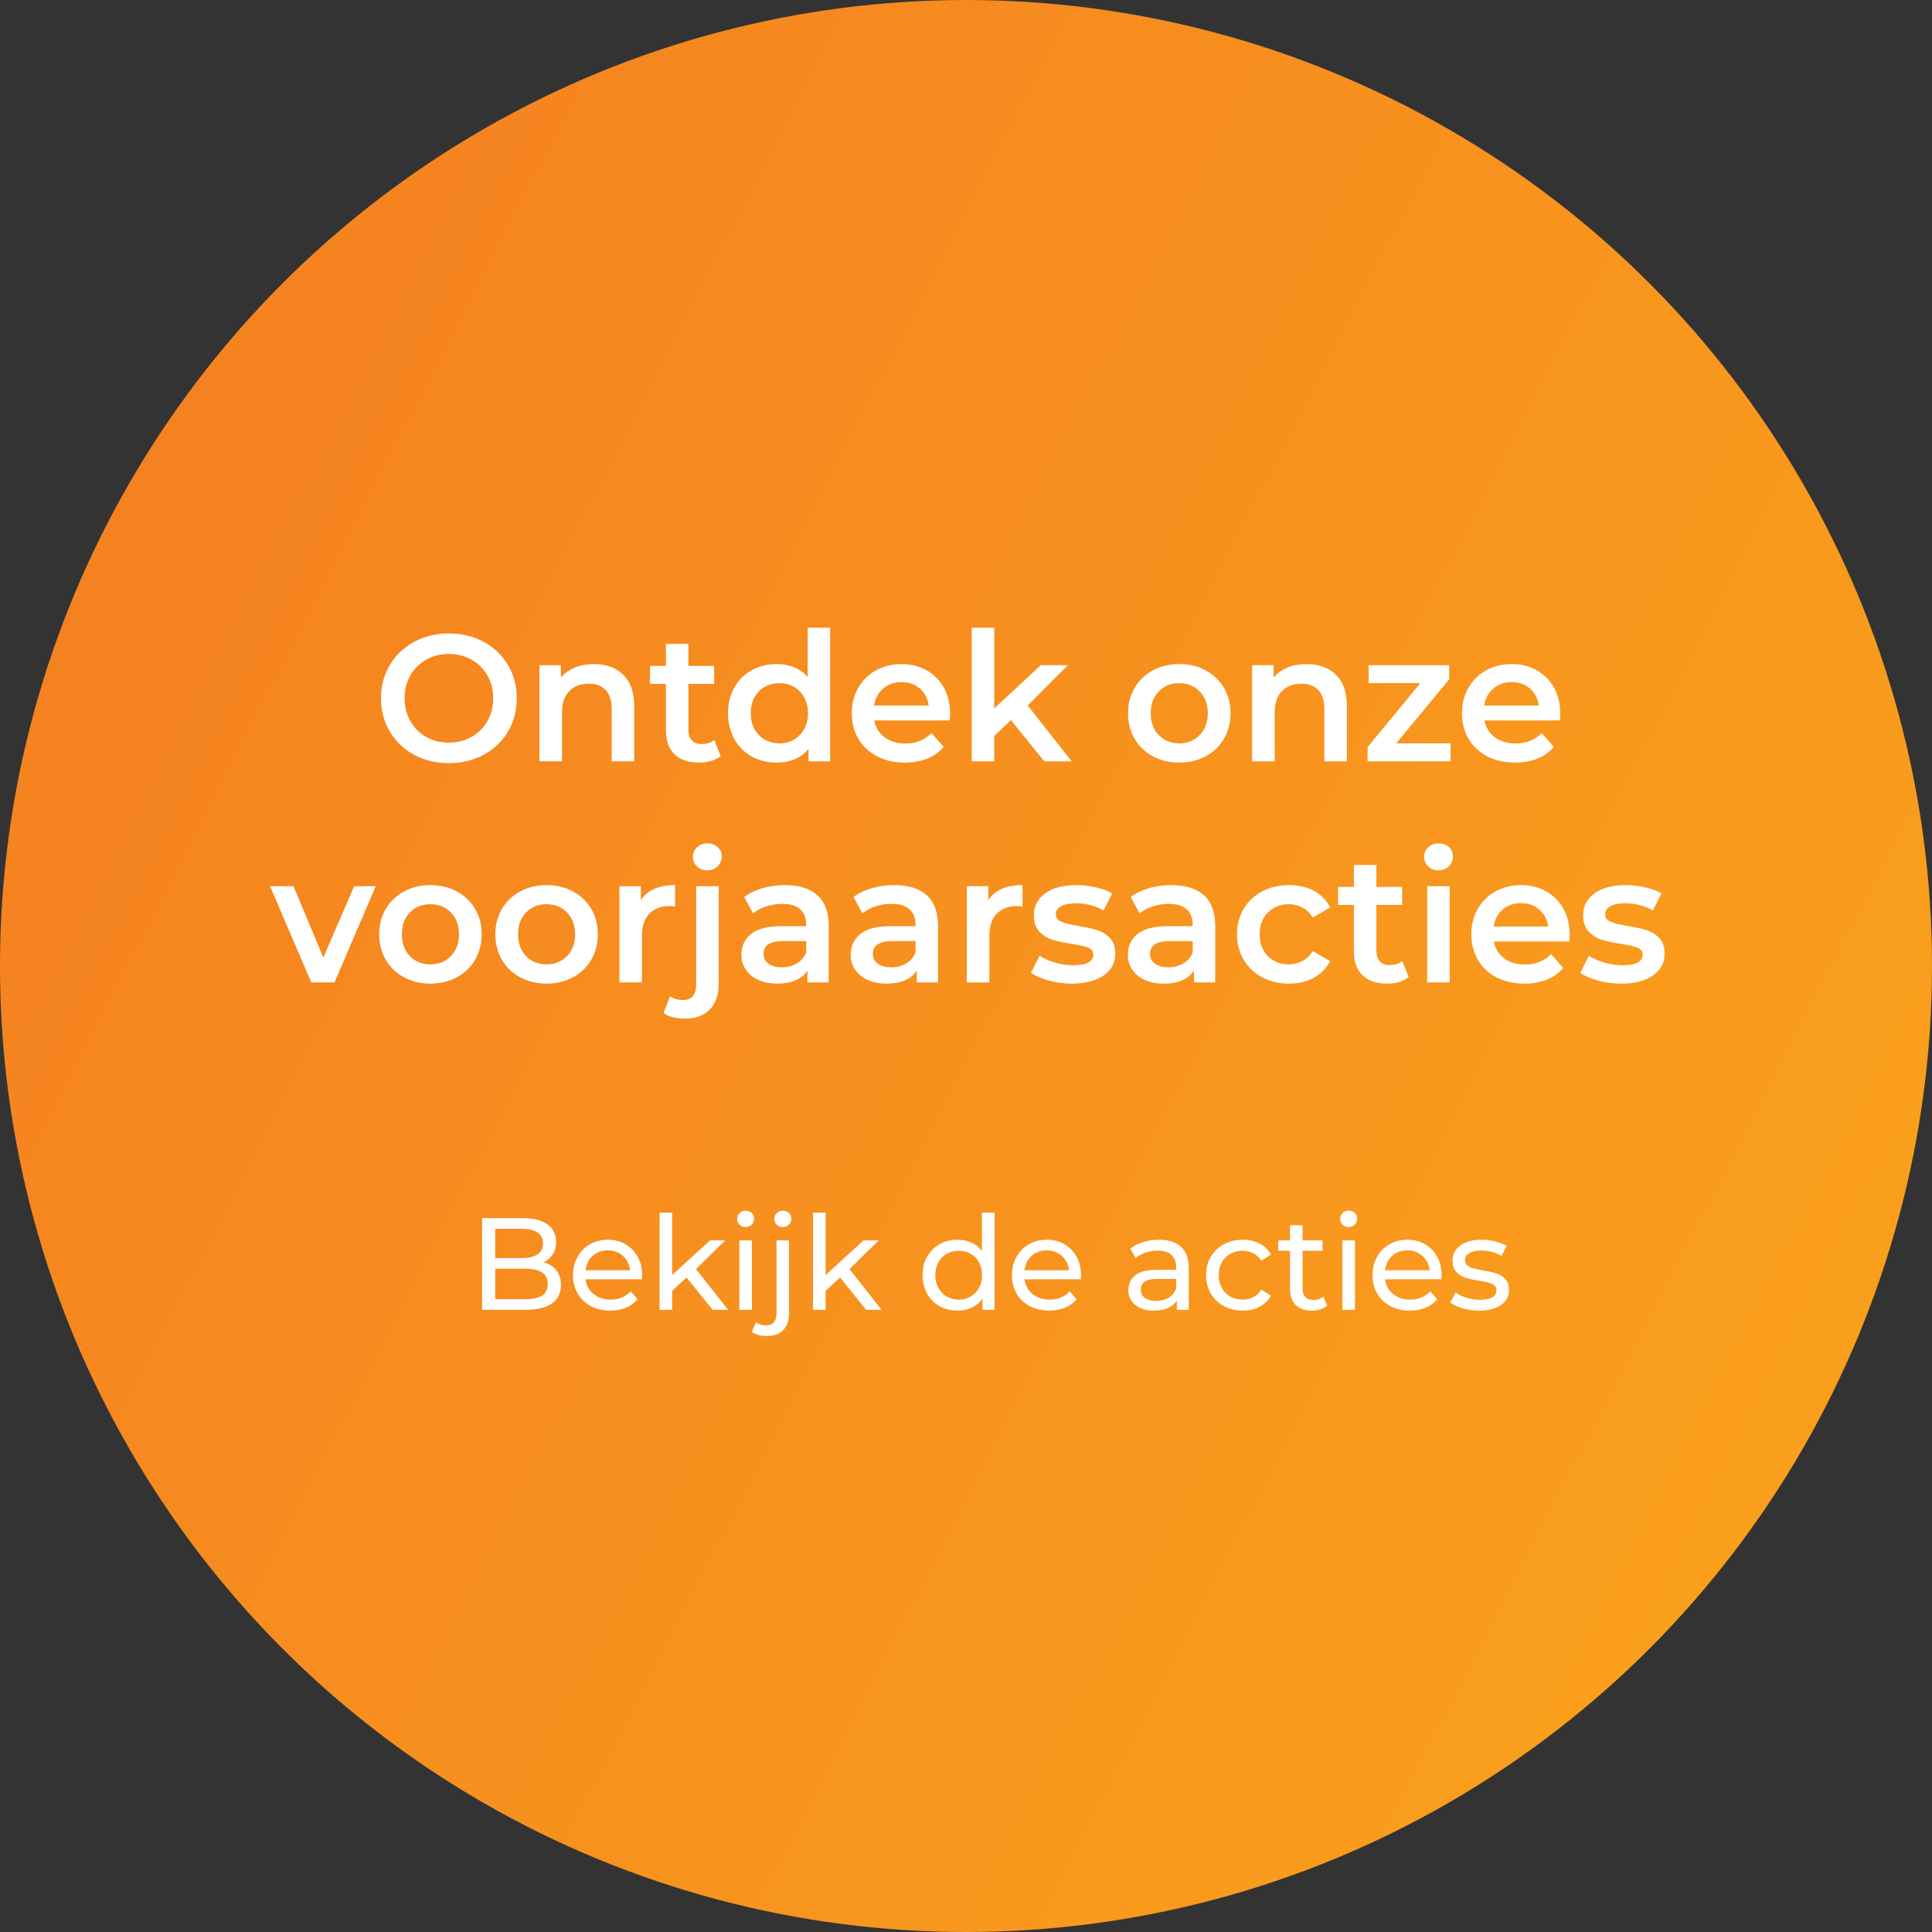 <svg xmlns="http://www.w3.org/2000/svg" xmlns:xlink="http://www.w3.org/1999/xlink" width="236px" height="236px" viewBox="0 0 236 236"><rect x="0" y="0" width="236" height="236" fill="#333333" stroke="none"/><title>Group 2 Copy</title><desc>Created with Sketch.</desc><defs><linearGradient x1="6.935%" y1="24.352%" x2="100%" y2="72.311%" id="linearGradient-1"><stop stop-color="#F58220" offset="0%"></stop><stop stop-color="#FAA11C" offset="100%"></stop></linearGradient></defs><g id="Page-1" stroke="none" stroke-width="1" fill="none" fill-rule="evenodd"><g id="Group-2-Copy"><g id="Group"><circle id="Oval" fill="url(#linearGradient-1)" fill-rule="nonzero" cx="118" cy="118" r="118"></circle><path d="M54.832,93.22 C53.263,93.22 51.847,92.879 50.586,92.197 C49.325,91.515 48.335,90.569 47.616,89.359 C46.897,88.149 46.538,86.796 46.538,85.3 C46.538,83.804 46.897,82.451 47.616,81.241 C48.335,80.031 49.325,79.085 50.586,78.403 C51.847,77.721 53.263,77.38 54.832,77.38 C56.401,77.38 57.817,77.721 59.078,78.403 C60.339,79.085 61.329,80.027 62.048,81.23 C62.767,82.433 63.126,83.789 63.126,85.3 C63.126,86.811 62.767,88.167 62.048,89.37 C61.329,90.573 60.339,91.515 59.078,92.197 C57.817,92.879 56.401,93.22 54.832,93.22 Z M54.832,90.712 C55.859,90.712 56.783,90.481 57.604,90.019 C58.425,89.557 59.071,88.912 59.54,88.083 C60.009,87.254 60.244,86.327 60.244,85.3 C60.244,84.273 60.009,83.346 59.54,82.517 C59.071,81.688 58.425,81.043 57.604,80.581 C56.783,80.119 55.859,79.888 54.832,79.888 C53.805,79.888 52.881,80.119 52.06,80.581 C51.239,81.043 50.593,81.688 50.124,82.517 C49.655,83.346 49.42,84.273 49.42,85.3 C49.42,86.327 49.655,87.254 50.124,88.083 C50.593,88.912 51.239,89.557 52.06,90.019 C52.881,90.481 53.805,90.712 54.832,90.712 Z M72.564,81.12 C74.045,81.12 75.233,81.553 76.128,82.418 C77.023,83.283 77.47,84.567 77.47,86.268 L77.47,93 L74.72,93 L74.72,86.62 C74.72,85.593 74.478,84.82 73.994,84.299 C73.51,83.778 72.821,83.518 71.926,83.518 C70.914,83.518 70.115,83.822 69.528,84.431 C68.941,85.04 68.648,85.916 68.648,87.06 L68.648,93 L65.898,93 L65.898,81.252 L68.516,81.252 L68.516,82.77 C68.971,82.227 69.543,81.817 70.232,81.538 C70.921,81.259 71.699,81.12 72.564,81.12 Z M88.03,92.362 C87.707,92.626 87.315,92.824 86.853,92.956 C86.391,93.088 85.903,93.154 85.39,93.154 C84.099,93.154 83.102,92.817 82.398,92.142 C81.694,91.467 81.342,90.485 81.342,89.194 L81.342,83.54 L79.406,83.54 L79.406,81.34 L81.342,81.34 L81.342,78.656 L84.092,78.656 L84.092,81.34 L87.238,81.34 L87.238,83.54 L84.092,83.54 L84.092,89.128 C84.092,89.7 84.231,90.136 84.51,90.437 C84.789,90.738 85.192,90.888 85.72,90.888 C86.336,90.888 86.849,90.727 87.26,90.404 L88.03,92.362 Z M101.406,76.676 L101.406,93 L98.766,93 L98.766,91.482 C98.311,92.039 97.75,92.457 97.083,92.736 C96.416,93.015 95.679,93.154 94.872,93.154 C93.743,93.154 92.727,92.905 91.825,92.406 C90.923,91.907 90.215,91.2 89.702,90.283 C89.189,89.366 88.932,88.314 88.932,87.126 C88.932,85.938 89.189,84.889 89.702,83.98 C90.215,83.071 90.923,82.367 91.825,81.868 C92.727,81.369 93.743,81.12 94.872,81.12 C95.649,81.12 96.361,81.252 97.006,81.516 C97.651,81.78 98.201,82.176 98.656,82.704 L98.656,76.676 L101.406,76.676 Z M95.202,90.8 C95.862,90.8 96.456,90.65 96.984,90.349 C97.512,90.048 97.93,89.619 98.238,89.062 C98.546,88.505 98.7,87.859 98.7,87.126 C98.7,86.393 98.546,85.747 98.238,85.19 C97.93,84.633 97.512,84.204 96.984,83.903 C96.456,83.602 95.862,83.452 95.202,83.452 C94.542,83.452 93.948,83.602 93.42,83.903 C92.892,84.204 92.474,84.633 92.166,85.19 C91.858,85.747 91.704,86.393 91.704,87.126 C91.704,87.859 91.858,88.505 92.166,89.062 C92.474,89.619 92.892,90.048 93.42,90.349 C93.948,90.65 94.542,90.8 95.202,90.8 Z M116.058,87.192 C116.058,87.383 116.043,87.654 116.014,88.006 L106.796,88.006 C106.957,88.871 107.379,89.557 108.061,90.063 C108.743,90.569 109.59,90.822 110.602,90.822 C111.893,90.822 112.956,90.397 113.792,89.546 L115.266,91.24 C114.738,91.871 114.071,92.347 113.264,92.67 C112.457,92.993 111.548,93.154 110.536,93.154 C109.245,93.154 108.109,92.897 107.126,92.384 C106.143,91.871 105.384,91.156 104.849,90.239 C104.314,89.322 104.046,88.285 104.046,87.126 C104.046,85.982 104.306,84.952 104.827,84.035 C105.348,83.118 106.07,82.403 106.994,81.89 C107.918,81.377 108.959,81.12 110.118,81.12 C111.262,81.12 112.285,81.373 113.187,81.879 C114.089,82.385 114.793,83.096 115.299,84.013 C115.805,84.93 116.058,85.989 116.058,87.192 Z M110.118,83.32 C109.238,83.32 108.494,83.58 107.885,84.101 C107.276,84.622 106.906,85.315 106.774,86.18 L113.44,86.18 C113.323,85.329 112.963,84.64 112.362,84.112 C111.761,83.584 111.013,83.32 110.118,83.32 Z M123.494,87.962 L121.448,89.898 L121.448,93 L118.698,93 L118.698,76.676 L121.448,76.676 L121.448,86.532 L127.146,81.252 L130.446,81.252 L125.54,86.18 L130.908,93 L127.564,93 L123.494,87.962 Z M144.042,93.154 C142.854,93.154 141.783,92.897 140.83,92.384 C139.877,91.871 139.132,91.156 138.597,90.239 C138.062,89.322 137.794,88.285 137.794,87.126 C137.794,85.967 138.062,84.933 138.597,84.024 C139.132,83.115 139.877,82.403 140.83,81.89 C141.783,81.377 142.854,81.12 144.042,81.12 C145.245,81.12 146.323,81.377 147.276,81.89 C148.229,82.403 148.974,83.115 149.509,84.024 C150.044,84.933 150.312,85.967 150.312,87.126 C150.312,88.285 150.044,89.322 149.509,90.239 C148.974,91.156 148.229,91.871 147.276,92.384 C146.323,92.897 145.245,93.154 144.042,93.154 Z M144.042,90.8 C145.054,90.8 145.89,90.463 146.55,89.788 C147.21,89.113 147.54,88.226 147.54,87.126 C147.54,86.026 147.21,85.139 146.55,84.464 C145.89,83.789 145.054,83.452 144.042,83.452 C143.03,83.452 142.198,83.789 141.545,84.464 C140.892,85.139 140.566,86.026 140.566,87.126 C140.566,88.226 140.892,89.113 141.545,89.788 C142.198,90.463 143.03,90.8 144.042,90.8 Z M159.618,81.12 C161.099,81.12 162.287,81.553 163.182,82.418 C164.077,83.283 164.524,84.567 164.524,86.268 L164.524,93 L161.774,93 L161.774,86.62 C161.774,85.593 161.532,84.82 161.048,84.299 C160.564,83.778 159.875,83.518 158.98,83.518 C157.968,83.518 157.169,83.822 156.582,84.431 C155.995,85.04 155.702,85.916 155.702,87.06 L155.702,93 L152.952,93 L152.952,81.252 L155.57,81.252 L155.57,82.77 C156.025,82.227 156.597,81.817 157.286,81.538 C157.975,81.259 158.753,81.12 159.618,81.12 Z M177.196,90.8 L177.196,93 L167.054,93 L167.054,91.262 L173.5,83.452 L167.186,83.452 L167.186,81.252 L177.02,81.252 L177.02,82.99 L170.552,90.8 L177.196,90.8 Z M190.594,87.192 C190.594,87.383 190.579,87.654 190.55,88.006 L181.332,88.006 C181.493,88.871 181.915,89.557 182.597,90.063 C183.279,90.569 184.126,90.822 185.138,90.822 C186.429,90.822 187.492,90.397 188.328,89.546 L189.802,91.24 C189.274,91.871 188.607,92.347 187.8,92.67 C186.993,92.993 186.084,93.154 185.072,93.154 C183.781,93.154 182.645,92.897 181.662,92.384 C180.679,91.871 179.92,91.156 179.385,90.239 C178.85,89.322 178.582,88.285 178.582,87.126 C178.582,85.982 178.842,84.952 179.363,84.035 C179.884,83.118 180.606,82.403 181.53,81.89 C182.454,81.377 183.495,81.12 184.654,81.12 C185.798,81.12 186.821,81.373 187.723,81.879 C188.625,82.385 189.329,83.096 189.835,84.013 C190.341,84.93 190.594,85.989 190.594,87.192 Z M184.654,83.32 C183.774,83.32 183.03,83.58 182.421,84.101 C181.812,84.622 181.442,85.315 181.31,86.18 L187.976,86.18 C187.859,85.329 187.499,84.64 186.898,84.112 C186.297,83.584 185.549,83.32 184.654,83.32 Z M45.9,108.252 L40.862,120 L38.024,120 L32.986,108.252 L35.846,108.252 L39.498,116.964 L43.26,108.252 L45.9,108.252 Z M52.566,120.154 C51.378,120.154 50.307,119.897 49.354,119.384 C48.401,118.871 47.656,118.156 47.121,117.239 C46.586,116.322 46.318,115.285 46.318,114.126 C46.318,112.967 46.586,111.933 47.121,111.024 C47.656,110.115 48.401,109.403 49.354,108.89 C50.307,108.377 51.378,108.12 52.566,108.12 C53.769,108.12 54.847,108.377 55.8,108.89 C56.753,109.403 57.498,110.115 58.033,111.024 C58.568,111.933 58.836,112.967 58.836,114.126 C58.836,115.285 58.568,116.322 58.033,117.239 C57.498,118.156 56.753,118.871 55.8,119.384 C54.847,119.897 53.769,120.154 52.566,120.154 Z M52.566,117.8 C53.578,117.8 54.414,117.463 55.074,116.788 C55.734,116.113 56.064,115.226 56.064,114.126 C56.064,113.026 55.734,112.139 55.074,111.464 C54.414,110.789 53.578,110.452 52.566,110.452 C51.554,110.452 50.722,110.789 50.069,111.464 C49.416,112.139 49.09,113.026 49.09,114.126 C49.09,115.226 49.416,116.113 50.069,116.788 C50.722,117.463 51.554,117.8 52.566,117.8 Z M66.756,120.154 C65.568,120.154 64.497,119.897 63.544,119.384 C62.591,118.871 61.846,118.156 61.311,117.239 C60.776,116.322 60.508,115.285 60.508,114.126 C60.508,112.967 60.776,111.933 61.311,111.024 C61.846,110.115 62.591,109.403 63.544,108.89 C64.497,108.377 65.568,108.12 66.756,108.12 C67.959,108.12 69.037,108.377 69.99,108.89 C70.943,109.403 71.688,110.115 72.223,111.024 C72.758,111.933 73.026,112.967 73.026,114.126 C73.026,115.285 72.758,116.322 72.223,117.239 C71.688,118.156 70.943,118.871 69.99,119.384 C69.037,119.897 67.959,120.154 66.756,120.154 Z M66.756,117.8 C67.768,117.8 68.604,117.463 69.264,116.788 C69.924,116.113 70.254,115.226 70.254,114.126 C70.254,113.026 69.924,112.139 69.264,111.464 C68.604,110.789 67.768,110.452 66.756,110.452 C65.744,110.452 64.912,110.789 64.259,111.464 C63.606,112.139 63.28,113.026 63.28,114.126 C63.28,115.226 63.606,116.113 64.259,116.788 C64.912,117.463 65.744,117.8 66.756,117.8 Z M78.284,109.968 C79.076,108.736 80.469,108.12 82.464,108.12 L82.464,110.738 C82.229,110.694 82.017,110.672 81.826,110.672 C80.755,110.672 79.919,110.984 79.318,111.607 C78.717,112.23 78.416,113.129 78.416,114.302 L78.416,120 L75.666,120 L75.666,108.252 L78.284,108.252 L78.284,109.968 Z M83.696,124.422 C82.537,124.422 81.657,124.195 81.056,123.74 L81.848,121.694 C82.259,122.002 82.794,122.156 83.454,122.156 C83.967,122.156 84.36,121.998 84.631,121.683 C84.902,121.368 85.038,120.902 85.038,120.286 L85.038,108.252 L87.788,108.252 L87.788,120.22 C87.788,121.525 87.429,122.552 86.71,123.3 C85.991,124.048 84.987,124.422 83.696,124.422 Z M86.402,106.316 C85.903,106.316 85.485,106.158 85.148,105.843 C84.811,105.528 84.642,105.135 84.642,104.666 C84.642,104.197 84.811,103.804 85.148,103.489 C85.485,103.174 85.903,103.016 86.402,103.016 C86.901,103.016 87.319,103.166 87.656,103.467 C87.993,103.768 88.162,104.145 88.162,104.6 C88.162,105.084 87.997,105.491 87.667,105.821 C87.337,106.151 86.915,106.316 86.402,106.316 Z M95.884,108.12 C97.615,108.12 98.938,108.534 99.855,109.363 C100.772,110.192 101.23,111.442 101.23,113.114 L101.23,120 L98.634,120 L98.634,118.57 C98.297,119.083 97.816,119.476 97.193,119.747 C96.57,120.018 95.818,120.154 94.938,120.154 C94.058,120.154 93.288,120.004 92.628,119.703 C91.968,119.402 91.458,118.984 91.099,118.449 C90.74,117.914 90.56,117.309 90.56,116.634 C90.56,115.578 90.952,114.731 91.737,114.093 C92.522,113.455 93.757,113.136 95.444,113.136 L98.48,113.136 L98.48,112.96 C98.48,112.139 98.234,111.508 97.743,111.068 C97.252,110.628 96.522,110.408 95.554,110.408 C94.894,110.408 94.245,110.511 93.607,110.716 C92.969,110.921 92.43,111.207 91.99,111.574 L90.912,109.572 C91.528,109.103 92.269,108.743 93.134,108.494 C93.999,108.245 94.916,108.12 95.884,108.12 Z M95.51,118.152 C96.199,118.152 96.812,117.994 97.347,117.679 C97.882,117.364 98.26,116.913 98.48,116.326 L98.48,114.962 L95.642,114.962 C94.058,114.962 93.266,115.483 93.266,116.524 C93.266,117.023 93.464,117.419 93.86,117.712 C94.256,118.005 94.806,118.152 95.51,118.152 Z M109.238,108.12 C110.969,108.12 112.292,108.534 113.209,109.363 C114.126,110.192 114.584,111.442 114.584,113.114 L114.584,120 L111.988,120 L111.988,118.57 C111.651,119.083 111.17,119.476 110.547,119.747 C109.924,120.018 109.172,120.154 108.292,120.154 C107.412,120.154 106.642,120.004 105.982,119.703 C105.322,119.402 104.812,118.984 104.453,118.449 C104.094,117.914 103.914,117.309 103.914,116.634 C103.914,115.578 104.306,114.731 105.091,114.093 C105.876,113.455 107.111,113.136 108.798,113.136 L111.834,113.136 L111.834,112.96 C111.834,112.139 111.588,111.508 111.097,111.068 C110.606,110.628 109.876,110.408 108.908,110.408 C108.248,110.408 107.599,110.511 106.961,110.716 C106.323,110.921 105.784,111.207 105.344,111.574 L104.266,109.572 C104.882,109.103 105.623,108.743 106.488,108.494 C107.353,108.245 108.27,108.12 109.238,108.12 Z M108.864,118.152 C109.553,118.152 110.166,117.994 110.701,117.679 C111.236,117.364 111.614,116.913 111.834,116.326 L111.834,114.962 L108.996,114.962 C107.412,114.962 106.62,115.483 106.62,116.524 C106.62,117.023 106.818,117.419 107.214,117.712 C107.61,118.005 108.16,118.152 108.864,118.152 Z M120.722,109.968 C121.514,108.736 122.907,108.12 124.902,108.12 L124.902,110.738 C124.667,110.694 124.455,110.672 124.264,110.672 C123.193,110.672 122.357,110.984 121.756,111.607 C121.155,112.23 120.854,113.129 120.854,114.302 L120.854,120 L118.104,120 L118.104,108.252 L120.722,108.252 L120.722,109.968 Z M130.908,120.154 C129.955,120.154 129.023,120.029 128.114,119.78 C127.205,119.531 126.479,119.215 125.936,118.834 L126.992,116.744 C127.52,117.096 128.154,117.378 128.895,117.591 C129.636,117.804 130.365,117.91 131.084,117.91 C132.727,117.91 133.548,117.477 133.548,116.612 C133.548,116.201 133.339,115.915 132.921,115.754 C132.503,115.593 131.832,115.439 130.908,115.292 C129.94,115.145 129.152,114.977 128.543,114.786 C127.934,114.595 127.406,114.262 126.959,113.785 C126.512,113.308 126.288,112.645 126.288,111.794 C126.288,110.679 126.754,109.788 127.685,109.121 C128.616,108.454 129.874,108.12 131.458,108.12 C132.265,108.12 133.071,108.212 133.878,108.395 C134.685,108.578 135.345,108.824 135.858,109.132 L134.802,111.222 C133.805,110.635 132.683,110.342 131.436,110.342 C130.629,110.342 130.017,110.463 129.599,110.705 C129.181,110.947 128.972,111.266 128.972,111.662 C128.972,112.102 129.196,112.414 129.643,112.597 C130.09,112.78 130.783,112.953 131.722,113.114 C132.661,113.261 133.431,113.429 134.032,113.62 C134.633,113.811 135.15,114.133 135.583,114.588 C136.016,115.043 136.232,115.688 136.232,116.524 C136.232,117.624 135.755,118.504 134.802,119.164 C133.849,119.824 132.551,120.154 130.908,120.154 Z M143.096,108.12 C144.827,108.12 146.15,108.534 147.067,109.363 C147.984,110.192 148.442,111.442 148.442,113.114 L148.442,120 L145.846,120 L145.846,118.57 C145.509,119.083 145.028,119.476 144.405,119.747 C143.782,120.018 143.03,120.154 142.15,120.154 C141.27,120.154 140.5,120.004 139.84,119.703 C139.18,119.402 138.67,118.984 138.311,118.449 C137.952,117.914 137.772,117.309 137.772,116.634 C137.772,115.578 138.164,114.731 138.949,114.093 C139.734,113.455 140.969,113.136 142.656,113.136 L145.692,113.136 L145.692,112.96 C145.692,112.139 145.446,111.508 144.955,111.068 C144.464,110.628 143.734,110.408 142.766,110.408 C142.106,110.408 141.457,110.511 140.819,110.716 C140.181,110.921 139.642,111.207 139.202,111.574 L138.124,109.572 C138.74,109.103 139.481,108.743 140.346,108.494 C141.211,108.245 142.128,108.12 143.096,108.12 Z M142.722,118.152 C143.411,118.152 144.024,117.994 144.559,117.679 C145.094,117.364 145.472,116.913 145.692,116.326 L145.692,114.962 L142.854,114.962 C141.27,114.962 140.478,115.483 140.478,116.524 C140.478,117.023 140.676,117.419 141.072,117.712 C141.468,118.005 142.018,118.152 142.722,118.152 Z M157.462,120.154 C156.245,120.154 155.152,119.897 154.184,119.384 C153.216,118.871 152.461,118.156 151.918,117.239 C151.375,116.322 151.104,115.285 151.104,114.126 C151.104,112.967 151.375,111.933 151.918,111.024 C152.461,110.115 153.212,109.403 154.173,108.89 C155.134,108.377 156.23,108.12 157.462,108.12 C158.621,108.12 159.636,108.355 160.509,108.824 C161.382,109.293 162.038,109.968 162.478,110.848 L160.366,112.08 C160.029,111.537 159.607,111.13 159.101,110.859 C158.595,110.588 158.041,110.452 157.44,110.452 C156.413,110.452 155.563,110.786 154.888,111.453 C154.213,112.12 153.876,113.011 153.876,114.126 C153.876,115.241 154.21,116.132 154.877,116.799 C155.544,117.466 156.399,117.8 157.44,117.8 C158.041,117.8 158.595,117.664 159.101,117.393 C159.607,117.122 160.029,116.715 160.366,116.172 L162.478,117.404 C162.023,118.284 161.36,118.962 160.487,119.439 C159.614,119.916 158.606,120.154 157.462,120.154 Z M172.07,119.362 C171.747,119.626 171.355,119.824 170.893,119.956 C170.431,120.088 169.943,120.154 169.43,120.154 C168.139,120.154 167.142,119.817 166.438,119.142 C165.734,118.467 165.382,117.485 165.382,116.194 L165.382,110.54 L163.446,110.54 L163.446,108.34 L165.382,108.34 L165.382,105.656 L168.132,105.656 L168.132,108.34 L171.278,108.34 L171.278,110.54 L168.132,110.54 L168.132,116.128 C168.132,116.7 168.271,117.136 168.55,117.437 C168.829,117.738 169.232,117.888 169.76,117.888 C170.376,117.888 170.889,117.727 171.3,117.404 L172.07,119.362 Z M174.336,108.252 L177.086,108.252 L177.086,120 L174.336,120 L174.336,108.252 Z M175.722,106.316 C175.223,106.316 174.805,106.158 174.468,105.843 C174.131,105.528 173.962,105.135 173.962,104.666 C173.962,104.197 174.131,103.804 174.468,103.489 C174.805,103.174 175.223,103.016 175.722,103.016 C176.221,103.016 176.639,103.166 176.976,103.467 C177.313,103.768 177.482,104.145 177.482,104.6 C177.482,105.084 177.317,105.491 176.987,105.821 C176.657,106.151 176.235,106.316 175.722,106.316 Z M191.738,114.192 C191.738,114.383 191.723,114.654 191.694,115.006 L182.476,115.006 C182.637,115.871 183.059,116.557 183.741,117.063 C184.423,117.569 185.27,117.822 186.282,117.822 C187.573,117.822 188.636,117.397 189.472,116.546 L190.946,118.24 C190.418,118.871 189.751,119.347 188.944,119.67 C188.137,119.993 187.228,120.154 186.216,120.154 C184.925,120.154 183.789,119.897 182.806,119.384 C181.823,118.871 181.064,118.156 180.529,117.239 C179.994,116.322 179.726,115.285 179.726,114.126 C179.726,112.982 179.986,111.952 180.507,111.035 C181.028,110.118 181.75,109.403 182.674,108.89 C183.598,108.377 184.639,108.12 185.798,108.12 C186.942,108.12 187.965,108.373 188.867,108.879 C189.769,109.385 190.473,110.096 190.979,111.013 C191.485,111.93 191.738,112.989 191.738,114.192 Z M185.798,110.32 C184.918,110.32 184.174,110.58 183.565,111.101 C182.956,111.622 182.586,112.315 182.454,113.18 L189.12,113.18 C189.003,112.329 188.643,111.64 188.042,111.112 C187.441,110.584 186.693,110.32 185.798,110.32 Z M198.008,120.154 C197.055,120.154 196.123,120.029 195.214,119.78 C194.305,119.531 193.579,119.215 193.036,118.834 L194.092,116.744 C194.62,117.096 195.254,117.378 195.995,117.591 C196.736,117.804 197.465,117.91 198.184,117.91 C199.827,117.91 200.648,117.477 200.648,116.612 C200.648,116.201 200.439,115.915 200.021,115.754 C199.603,115.593 198.932,115.439 198.008,115.292 C197.04,115.145 196.252,114.977 195.643,114.786 C195.034,114.595 194.506,114.262 194.059,113.785 C193.612,113.308 193.388,112.645 193.388,111.794 C193.388,110.679 193.854,109.788 194.785,109.121 C195.716,108.454 196.974,108.12 198.558,108.12 C199.365,108.12 200.171,108.212 200.978,108.395 C201.785,108.578 202.445,108.824 202.958,109.132 L201.902,111.222 C200.905,110.635 199.783,110.342 198.536,110.342 C197.729,110.342 197.117,110.463 196.699,110.705 C196.281,110.947 196.072,111.266 196.072,111.662 C196.072,112.102 196.296,112.414 196.743,112.597 C197.19,112.78 197.883,112.953 198.822,113.114 C199.761,113.261 200.531,113.429 201.132,113.62 C201.733,113.811 202.25,114.133 202.683,114.588 C203.116,115.043 203.332,115.688 203.332,116.524 C203.332,117.624 202.855,118.504 201.902,119.164 C200.949,119.824 199.651,120.154 198.008,120.154 Z" id="Ontdek-onze-voorjaar" fill="#FFFFFF"></path></g><path d="M66.424,154.192 C67.075,154.373 67.587,154.701 67.96,155.176 C68.333,155.651 68.52,156.251 68.52,156.976 C68.52,157.947 68.155,158.693 67.424,159.216 C66.693,159.739 65.629,160 64.232,160 L58.888,160 L58.888,148.8 L63.912,148.8 C65.192,148.8 66.181,149.056 66.88,149.568 C67.579,150.08 67.928,150.789 67.928,151.696 C67.928,152.283 67.792,152.789 67.52,153.216 C67.248,153.643 66.883,153.968 66.424,154.192 Z M60.488,150.096 L60.488,153.68 L63.768,153.68 C64.589,153.68 65.221,153.528 65.664,153.224 C66.107,152.92 66.328,152.475 66.328,151.888 C66.328,151.301 66.107,150.856 65.664,150.552 C65.221,150.248 64.589,150.096 63.768,150.096 L60.488,150.096 Z M64.168,158.704 C65.075,158.704 65.757,158.555 66.216,158.256 C66.675,157.957 66.904,157.488 66.904,156.848 C66.904,155.6 65.992,154.976 64.168,154.976 L60.488,154.976 L60.488,158.704 L64.168,158.704 Z M78.44,155.808 C78.44,155.925 78.429,156.08 78.408,156.272 L71.528,156.272 C71.624,157.019 71.952,157.619 72.512,158.072 C73.072,158.525 73.768,158.752 74.6,158.752 C75.613,158.752 76.429,158.411 77.048,157.728 L77.896,158.72 C77.512,159.168 77.035,159.509 76.464,159.744 C75.893,159.979 75.256,160.096 74.552,160.096 C73.656,160.096 72.861,159.912 72.168,159.544 C71.475,159.176 70.939,158.661 70.56,158 C70.181,157.339 69.992,156.592 69.992,155.76 C69.992,154.939 70.176,154.197 70.544,153.536 C70.912,152.875 71.419,152.36 72.064,151.992 C72.709,151.624 73.437,151.44 74.248,151.44 C75.059,151.44 75.781,151.624 76.416,151.992 C77.051,152.36 77.547,152.875 77.904,153.536 C78.261,154.197 78.44,154.955 78.44,155.808 Z M74.248,152.736 C73.512,152.736 72.896,152.96 72.4,153.408 C71.904,153.856 71.613,154.443 71.528,155.168 L76.968,155.168 C76.883,154.453 76.592,153.869 76.096,153.416 C75.6,152.963 74.984,152.736 74.248,152.736 Z M83.864,156.048 L82.104,157.68 L82.104,160 L80.568,160 L80.568,148.128 L82.104,148.128 L82.104,155.744 L86.728,151.52 L88.584,151.52 L85.016,155.024 L88.936,160 L87.048,160 L83.864,156.048 Z M90.312,151.52 L91.848,151.52 L91.848,160 L90.312,160 L90.312,151.52 Z M91.08,149.888 C90.781,149.888 90.533,149.792 90.336,149.6 C90.139,149.408 90.04,149.173 90.04,148.896 C90.04,148.619 90.139,148.381 90.336,148.184 C90.533,147.987 90.781,147.888 91.08,147.888 C91.379,147.888 91.627,147.981 91.824,148.168 C92.021,148.355 92.12,148.587 92.12,148.864 C92.12,149.152 92.021,149.395 91.824,149.592 C91.627,149.789 91.379,149.888 91.08,149.888 Z M93.688,163.2 C93.315,163.2 92.968,163.157 92.648,163.072 C92.328,162.987 92.061,162.859 91.848,162.688 L92.344,161.504 C92.664,161.771 93.08,161.904 93.592,161.904 C93.997,161.904 94.309,161.779 94.528,161.528 C94.747,161.277 94.856,160.907 94.856,160.416 L94.856,151.52 L96.392,151.52 L96.392,160.384 C96.392,161.259 96.157,161.947 95.688,162.448 C95.219,162.949 94.552,163.2 93.688,163.2 Z M95.624,149.888 C95.325,149.888 95.077,149.792 94.88,149.6 C94.683,149.408 94.584,149.173 94.584,148.896 C94.584,148.619 94.683,148.381 94.88,148.184 C95.077,147.987 95.325,147.888 95.624,147.888 C95.923,147.888 96.171,147.981 96.368,148.168 C96.565,148.355 96.664,148.587 96.664,148.864 C96.664,149.152 96.565,149.395 96.368,149.592 C96.171,149.789 95.923,149.888 95.624,149.888 Z M102.616,156.048 L100.856,157.68 L100.856,160 L99.32,160 L99.32,148.128 L100.856,148.128 L100.856,155.744 L105.48,151.52 L107.336,151.52 L103.768,155.024 L107.688,160 L105.8,160 L102.616,156.048 Z M121.48,148.128 L121.48,160 L120.008,160 L120.008,158.656 C119.667,159.125 119.235,159.483 118.712,159.728 C118.189,159.973 117.613,160.096 116.984,160.096 C116.163,160.096 115.427,159.915 114.776,159.552 C114.125,159.189 113.616,158.68 113.248,158.024 C112.88,157.368 112.696,156.613 112.696,155.76 C112.696,154.907 112.88,154.155 113.248,153.504 C113.616,152.853 114.125,152.347 114.776,151.984 C115.427,151.621 116.163,151.44 116.984,151.44 C117.592,151.44 118.152,151.555 118.664,151.784 C119.176,152.013 119.603,152.352 119.944,152.8 L119.944,148.128 L121.48,148.128 Z M117.112,158.752 C117.645,158.752 118.131,158.627 118.568,158.376 C119.005,158.125 119.347,157.773 119.592,157.32 C119.837,156.867 119.96,156.347 119.96,155.76 C119.96,155.173 119.837,154.653 119.592,154.2 C119.347,153.747 119.005,153.397 118.568,153.152 C118.131,152.907 117.645,152.784 117.112,152.784 C116.568,152.784 116.08,152.907 115.648,153.152 C115.216,153.397 114.875,153.747 114.624,154.2 C114.373,154.653 114.248,155.173 114.248,155.76 C114.248,156.347 114.373,156.867 114.624,157.32 C114.875,157.773 115.216,158.125 115.648,158.376 C116.08,158.627 116.568,158.752 117.112,158.752 Z M132.056,155.808 C132.056,155.925 132.045,156.08 132.024,156.272 L125.144,156.272 C125.24,157.019 125.568,157.619 126.128,158.072 C126.688,158.525 127.384,158.752 128.216,158.752 C129.229,158.752 130.045,158.411 130.664,157.728 L131.512,158.72 C131.128,159.168 130.651,159.509 130.08,159.744 C129.509,159.979 128.872,160.096 128.168,160.096 C127.272,160.096 126.477,159.912 125.784,159.544 C125.091,159.176 124.555,158.661 124.176,158 C123.797,157.339 123.608,156.592 123.608,155.76 C123.608,154.939 123.792,154.197 124.16,153.536 C124.528,152.875 125.035,152.36 125.68,151.992 C126.325,151.624 127.053,151.44 127.864,151.44 C128.675,151.44 129.397,151.624 130.032,151.992 C130.667,152.36 131.163,152.875 131.52,153.536 C131.877,154.197 132.056,154.955 132.056,155.808 Z M127.864,152.736 C127.128,152.736 126.512,152.96 126.016,153.408 C125.52,153.856 125.229,154.443 125.144,155.168 L130.584,155.168 C130.499,154.453 130.208,153.869 129.712,153.416 C129.216,152.963 128.6,152.736 127.864,152.736 Z M141.576,151.44 C142.749,151.44 143.648,151.728 144.272,152.304 C144.896,152.88 145.208,153.739 145.208,154.88 L145.208,160 L143.752,160 L143.752,158.88 C143.496,159.275 143.131,159.576 142.656,159.784 C142.181,159.992 141.619,160.096 140.968,160.096 C140.019,160.096 139.259,159.867 138.688,159.408 C138.117,158.949 137.832,158.347 137.832,157.6 C137.832,156.853 138.104,156.253 138.648,155.8 C139.192,155.347 140.056,155.12 141.24,155.12 L143.672,155.12 L143.672,154.816 C143.672,154.155 143.48,153.648 143.096,153.296 C142.712,152.944 142.147,152.768 141.4,152.768 C140.899,152.768 140.408,152.851 139.928,153.016 C139.448,153.181 139.043,153.403 138.712,153.68 L138.072,152.528 C138.509,152.176 139.032,151.907 139.64,151.72 C140.248,151.533 140.893,151.44 141.576,151.44 Z M141.224,158.912 C141.811,158.912 142.317,158.781 142.744,158.52 C143.171,158.259 143.48,157.888 143.672,157.408 L143.672,156.224 L141.304,156.224 C140.003,156.224 139.352,156.661 139.352,157.536 C139.352,157.963 139.517,158.299 139.848,158.544 C140.179,158.789 140.637,158.912 141.224,158.912 Z M151.8,160.096 C150.936,160.096 150.165,159.909 149.488,159.536 C148.811,159.163 148.28,158.648 147.896,157.992 C147.512,157.336 147.32,156.592 147.32,155.76 C147.32,154.928 147.512,154.184 147.896,153.528 C148.28,152.872 148.811,152.36 149.488,151.992 C150.165,151.624 150.936,151.44 151.8,151.44 C152.568,151.44 153.253,151.595 153.856,151.904 C154.459,152.213 154.925,152.661 155.256,153.248 L154.088,154 C153.821,153.595 153.491,153.291 153.096,153.088 C152.701,152.885 152.264,152.784 151.784,152.784 C151.229,152.784 150.731,152.907 150.288,153.152 C149.845,153.397 149.499,153.747 149.248,154.2 C148.997,154.653 148.872,155.173 148.872,155.76 C148.872,156.357 148.997,156.883 149.248,157.336 C149.499,157.789 149.845,158.139 150.288,158.384 C150.731,158.629 151.229,158.752 151.784,158.752 C152.264,158.752 152.701,158.651 153.096,158.448 C153.491,158.245 153.821,157.941 154.088,157.536 L155.256,158.272 C154.925,158.859 154.459,159.309 153.856,159.624 C153.253,159.939 152.568,160.096 151.8,160.096 Z M162.12,159.504 C161.896,159.696 161.619,159.843 161.288,159.944 C160.957,160.045 160.616,160.096 160.264,160.096 C159.411,160.096 158.749,159.867 158.28,159.408 C157.811,158.949 157.576,158.293 157.576,157.44 L157.576,152.784 L156.136,152.784 L156.136,151.52 L157.576,151.52 L157.576,149.664 L159.112,149.664 L159.112,151.52 L161.544,151.52 L161.544,152.784 L159.112,152.784 L159.112,157.376 C159.112,157.835 159.227,158.187 159.456,158.432 C159.685,158.677 160.013,158.8 160.44,158.8 C160.909,158.8 161.309,158.667 161.64,158.4 L162.12,159.504 Z M163.976,151.52 L165.512,151.52 L165.512,160 L163.976,160 L163.976,151.52 Z M164.744,149.888 C164.445,149.888 164.197,149.792 164,149.6 C163.803,149.408 163.704,149.173 163.704,148.896 C163.704,148.619 163.803,148.381 164,148.184 C164.197,147.987 164.445,147.888 164.744,147.888 C165.043,147.888 165.291,147.981 165.488,148.168 C165.685,148.355 165.784,148.587 165.784,148.864 C165.784,149.152 165.685,149.395 165.488,149.592 C165.291,149.789 165.043,149.888 164.744,149.888 Z M176.104,155.808 C176.104,155.925 176.093,156.08 176.072,156.272 L169.192,156.272 C169.288,157.019 169.616,157.619 170.176,158.072 C170.736,158.525 171.432,158.752 172.264,158.752 C173.277,158.752 174.093,158.411 174.712,157.728 L175.56,158.72 C175.176,159.168 174.699,159.509 174.128,159.744 C173.557,159.979 172.92,160.096 172.216,160.096 C171.32,160.096 170.525,159.912 169.832,159.544 C169.139,159.176 168.603,158.661 168.224,158 C167.845,157.339 167.656,156.592 167.656,155.76 C167.656,154.939 167.84,154.197 168.208,153.536 C168.576,152.875 169.083,152.36 169.728,151.992 C170.373,151.624 171.101,151.44 171.912,151.44 C172.723,151.44 173.445,151.624 174.08,151.992 C174.715,152.36 175.211,152.875 175.568,153.536 C175.925,154.197 176.104,154.955 176.104,155.808 Z M171.912,152.736 C171.176,152.736 170.56,152.96 170.064,153.408 C169.568,153.856 169.277,154.443 169.192,155.168 L174.632,155.168 C174.547,154.453 174.256,153.869 173.76,153.416 C173.264,152.963 172.648,152.736 171.912,152.736 Z M180.664,160.096 C179.971,160.096 179.304,160.003 178.664,159.816 C178.024,159.629 177.523,159.392 177.16,159.104 L177.8,157.888 C178.173,158.155 178.627,158.368 179.16,158.528 C179.693,158.688 180.232,158.768 180.776,158.768 C182.12,158.768 182.792,158.384 182.792,157.616 C182.792,157.36 182.701,157.157 182.52,157.008 C182.339,156.859 182.112,156.749 181.84,156.68 C181.568,156.611 181.181,156.533 180.68,156.448 C179.997,156.341 179.44,156.219 179.008,156.08 C178.576,155.941 178.205,155.707 177.896,155.376 C177.587,155.045 177.432,154.581 177.432,153.984 C177.432,153.216 177.752,152.6 178.392,152.136 C179.032,151.672 179.891,151.44 180.968,151.44 C181.533,151.44 182.099,151.509 182.664,151.648 C183.229,151.787 183.693,151.973 184.056,152.208 L183.4,153.424 C182.707,152.976 181.891,152.752 180.952,152.752 C180.301,152.752 179.805,152.859 179.464,153.072 C179.123,153.285 178.952,153.568 178.952,153.92 C178.952,154.197 179.048,154.416 179.24,154.576 C179.432,154.736 179.669,154.853 179.952,154.928 C180.235,155.003 180.632,155.088 181.144,155.184 C181.827,155.301 182.379,155.427 182.8,155.56 C183.221,155.693 183.581,155.92 183.88,156.24 C184.179,156.56 184.328,157.008 184.328,157.584 C184.328,158.352 184,158.963 183.344,159.416 C182.688,159.869 181.795,160.096 180.664,160.096 Z" id="Bekijk-de-acties" fill="#FFFFFF"></path></g></g></svg>
